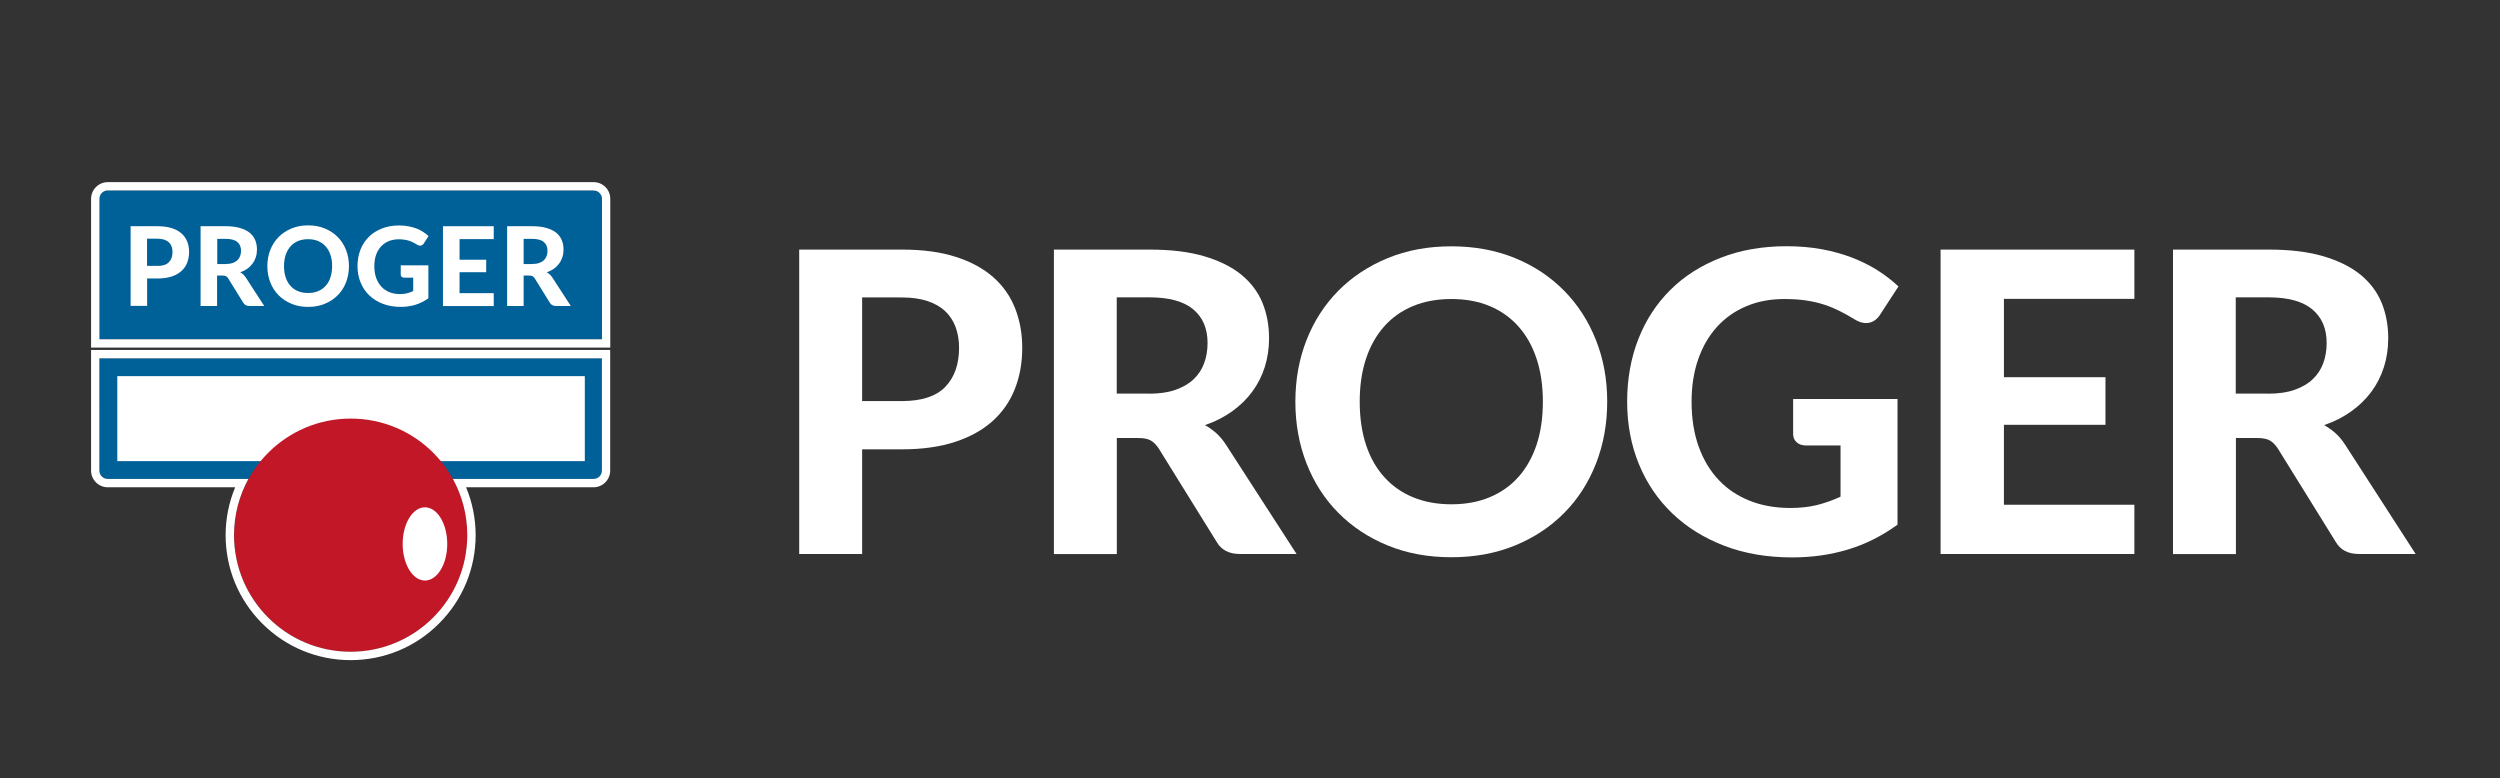 <svg xmlns="http://www.w3.org/2000/svg" xmlns:xlink="http://www.w3.org/1999/xlink" id="Livello_1" x="0px" y="0px" viewBox="0 0 2983.9 928.9" style="enable-background:new 0 0 2983.9 928.9;" xml:space="preserve"><rect x="0" y="0" width="2983.9" height="928.9" fill="#333333" stroke="none"/><style type="text/css">	.st0{fill:#FFFFFF;}	.st1{fill:#006098;}	.st2{fill:#C21727;}</style><g>	<g>		<path class="st0" d="M1076.6,297.9c24.9,0,46.4,2.9,64.5,8.8c18.1,5.8,33,14,44.7,24.4c11.7,10.4,20.3,22.8,25.9,37.2   c5.6,14.4,8.4,30,8.4,46.8c0,17.9-2.9,34.2-8.8,49.1c-5.8,14.9-14.7,27.6-26.5,38.3c-11.9,10.7-26.8,19-44.8,24.9   c-18,5.9-39.1,8.9-63.3,8.9H1029v124.9h-75.1V297.9H1076.6z M1076.6,478.7c23.5,0,40.8-5.7,51.7-17c10.9-11.3,16.4-26.9,16.4-46.6   c0-9-1.4-17.2-4.1-24.7c-2.8-7.4-6.9-13.8-12.5-19c-5.6-5.3-12.6-9.3-21.2-12.1c-8.5-2.8-18.6-4.3-30.3-4.3H1029v123.7H1076.6z"></path>		<path class="st0" d="M1547.5,661.2h-67.9c-12.7,0-21.9-4.8-27.5-14.5L1383,535.3c-2.8-4.3-6-7.5-9.4-9.5c-3.4-2-8.5-3-15.1-3   h-25.5v138.5h-75.1V297.9H1372c25.4,0,47.1,2.6,65.1,7.9s32.8,12.6,44.3,21.9c11.5,9.4,19.9,20.5,25.3,33.4   c5.3,12.9,8,27.2,8,42.7c0,12-1.7,23.4-5.1,34.2c-3.4,10.8-8.4,20.6-14.9,29.4c-6.5,8.8-14.5,16.7-24,23.5   c-9.5,6.8-20.4,12.4-32.5,16.5c4.8,2.7,9.3,5.9,13.5,9.6c4.2,3.8,7.9,8.2,11.3,13.4L1547.5,661.2z M1371.5,469.9   c12.2,0,22.7-1.5,31.5-4.6c8.8-3.1,16.1-7.3,21.8-12.8c5.7-5.4,9.8-11.8,12.5-19.2c2.7-7.3,4-15.4,4-24c0-17.2-5.7-30.5-17.1-40.1   c-11.4-9.5-28.8-14.3-52.2-14.3h-39.1v114.9H1371.5z"></path>		<path class="st0" d="M1918.3,479.4c0,26.5-4.5,51.2-13.4,73.9c-8.9,22.7-21.5,42.3-37.8,58.8c-16.3,16.5-35.8,29.5-58.7,38.9   c-22.9,9.4-48.2,14.1-76.1,14.1c-27.9,0-53.2-4.7-76.1-14.1c-22.9-9.4-42.5-22.4-58.8-38.9c-16.4-16.5-29-36.1-37.9-58.8   c-8.9-22.7-13.4-47.3-13.4-73.9c0-26.5,4.5-51.1,13.4-73.7c8.9-22.6,21.6-42.2,37.9-58.7c16.4-16.5,36-29.5,58.8-38.9   c22.9-9.4,48.2-14.1,76.1-14.1c27.9,0,53.2,4.7,76.1,14.1c22.9,9.4,42.4,22.5,58.7,39.1c16.3,16.6,28.9,36.2,37.8,58.8   C1913.9,428.6,1918.3,453.1,1918.3,479.4z M1841.5,479.4c0-19-2.5-36.1-7.5-51.2c-5-15.1-12.2-28-21.7-38.6   c-9.4-10.6-20.9-18.7-34.3-24.3c-13.4-5.6-28.7-8.4-45.7-8.4s-32.3,2.8-45.8,8.4c-13.5,5.6-25,13.7-34.4,24.3   c-9.4,10.6-16.7,23.5-21.7,38.6c-5,15.1-7.5,32.2-7.5,51.2c0,19.2,2.5,36.3,7.5,51.5c5,15.1,12.2,27.9,21.7,38.4   c9.4,10.5,20.9,18.6,34.4,24.2c13.5,5.6,28.8,8.4,45.8,8.4s32.3-2.8,45.7-8.4c13.4-5.6,24.9-13.6,34.3-24.2   c9.4-10.5,16.6-23.3,21.7-38.4C1839,515.8,1841.5,498.6,1841.5,479.4z"></path>		<path class="st0" d="M2140.1,476.2h124.7v150c-18.5,13.5-38.3,23.4-59.2,29.7c-20.9,6.3-43.1,9.4-66.5,9.4   c-29.9,0-56.9-4.6-81.1-13.9c-24.2-9.3-44.9-22.2-62.1-38.7c-17.2-16.5-30.5-36.1-39.8-58.8c-9.3-22.7-14-47.5-14-74.4   c0-27.2,4.5-52.2,13.4-74.9c8.9-22.7,21.7-42.2,38.2-58.6c16.5-16.4,36.5-29.1,60-38.3c23.4-9.2,49.7-13.8,78.7-13.8   c15,0,29,1.2,42.1,3.6c13,2.4,25,5.8,36.1,10c11,4.3,21.1,9.3,30.3,15.1c9.2,5.8,17.5,12.3,25,19.3l-21.8,33.5   c-3.3,5.3-7.7,8.6-13,9.8c-5.3,1.2-11.2-0.2-17.5-4c-6-3.7-11.9-7-17.7-9.9c-5.8-2.9-11.9-5.5-18.4-7.6c-6.5-2.2-13.6-3.8-21.3-5   c-7.7-1.2-16.5-1.8-26.5-1.8c-16.9,0-32.1,2.9-45.8,8.8c-13.7,5.8-25.3,14.1-34.9,24.8c-9.6,10.7-17,23.5-22.2,38.6   c-5.2,15-7.8,31.8-7.8,50.3c0,20,2.8,37.9,8.5,53.7c5.7,15.8,13.7,29.1,24,39.9c10.3,10.9,22.7,19.1,37.2,24.8   c14.4,5.7,30.5,8.5,48.2,8.5c12,0,22.7-1.2,32.2-3.6c9.4-2.4,18.7-5.7,27.7-9.9v-61.1h-41.1c-4.8,0-8.6-1.3-11.4-3.9   c-2.8-2.6-4.1-5.9-4.1-9.9V476.2z"></path>		<path class="st0" d="M2391.8,356.8v93.4h121.2V507h-121.2v95.4h155.7v58.8h-231.3V297.9h231.3v58.8H2391.8z"></path>		<path class="st0" d="M2883.2,661.2h-67.9c-12.7,0-21.9-4.8-27.5-14.5l-69.1-111.4c-2.8-4.3-6-7.5-9.4-9.5c-3.4-2-8.5-3-15.1-3   h-25.5v138.5h-75.1V297.9h114.2c25.4,0,47.1,2.6,65.1,7.9c18,5.3,32.8,12.6,44.3,21.9c11.5,9.4,19.9,20.5,25.3,33.4   c5.3,12.9,8,27.2,8,42.7c0,12-1.7,23.4-5.1,34.2c-3.4,10.8-8.4,20.6-14.9,29.4c-6.5,8.8-14.5,16.7-24,23.5   c-9.5,6.8-20.4,12.4-32.5,16.5c4.8,2.7,9.3,5.9,13.5,9.6c4.2,3.8,7.9,8.2,11.3,13.4L2883.2,661.2z M2707.2,469.9   c12.2,0,22.7-1.5,31.5-4.6c8.8-3.1,16.1-7.3,21.8-12.8c5.7-5.4,9.8-11.8,12.5-19.2c2.7-7.3,4-15.4,4-24c0-17.2-5.7-30.5-17.2-40.1   c-11.4-9.5-28.8-14.3-52.2-14.3h-39.1v114.9H2707.2z"></path>	</g>	<g>		<g>			<rect x="125.2" y="438.5" class="st0" width="586" height="122.6"></rect>			<ellipse class="st0" cx="498.6" cy="652" rx="47.6" ry="57.5"></ellipse>			<g>				<path class="st1" d="M118.7,404.8V237.2c0-5.4,4.4-9.9,9.9-9.9h580c5.4,0,9.9,4.4,9.9,9.9v167.6H118.7z"></path>				<g>					<path class="st0" d="M188.1,270c6.5,0,12.1,0.8,16.9,2.3c4.8,1.5,8.7,3.6,11.7,6.4c3.1,2.7,5.3,6,6.8,9.7      c1.5,3.8,2.2,7.9,2.2,12.3c0,4.7-0.8,9-2.3,12.9s-3.9,7.2-7,10c-3.1,2.8-7,5-11.7,6.5c-4.7,1.5-10.3,2.3-16.6,2.3h-12.5v32.7      h-19.7V270H188.1z M188.1,317.4c6.2,0,10.7-1.5,13.5-4.5c2.9-3,4.3-7,4.3-12.2c0-2.4-0.4-4.5-1.1-6.5c-0.7-2-1.8-3.6-3.3-5      c-1.5-1.4-3.3-2.4-5.6-3.2c-2.2-0.7-4.9-1.1-7.9-1.1h-12.5v32.4H188.1z"></path>					<path class="st0" d="M315.4,365.2h-17.8c-3.3,0-5.7-1.3-7.2-3.8l-18.1-29.2c-0.7-1.1-1.6-2-2.5-2.5c-0.9-0.5-2.2-0.8-4-0.8      h-6.7v36.3h-19.7V270h29.9c6.7,0,12.3,0.7,17.1,2.1c4.7,1.4,8.6,3.3,11.6,5.7c3,2.5,5.2,5.4,6.6,8.8c1.4,3.4,2.1,7.1,2.1,11.2      c0,3.2-0.4,6.1-1.3,9c-0.9,2.8-2.2,5.4-3.9,7.7c-1.7,2.3-3.8,4.4-6.3,6.2c-2.5,1.8-5.3,3.2-8.5,4.3c1.3,0.7,2.4,1.5,3.5,2.5      c1.1,1,2.1,2.2,3,3.5L315.4,365.2z M269.3,315.1c3.2,0,6-0.4,8.3-1.2c2.3-0.8,4.2-1.9,5.7-3.3c1.5-1.4,2.6-3.1,3.3-5      c0.7-1.9,1.1-4,1.1-6.3c0-4.5-1.5-8-4.5-10.5c-3-2.5-7.6-3.7-13.7-3.7h-10.2v30.1H269.3z"></path>					<path class="st0" d="M416.5,317.6c0,6.9-1.2,13.4-3.5,19.4s-5.6,11.1-9.9,15.4c-4.3,4.3-9.4,7.7-15.4,10.2      c-6,2.5-12.6,3.7-19.9,3.7c-7.3,0-14-1.2-19.9-3.7c-6-2.5-11.1-5.9-15.4-10.2c-4.3-4.3-7.6-9.5-9.9-15.4s-3.5-12.4-3.5-19.4      c0-7,1.2-13.4,3.5-19.3c2.3-5.9,5.7-11.1,9.9-15.4c4.3-4.3,9.4-7.7,15.4-10.2c6-2.5,12.6-3.7,19.9-3.7c7.3,0,14,1.2,19.9,3.7      c6,2.5,11.1,5.9,15.4,10.2c4.3,4.3,7.6,9.5,9.9,15.4C415.4,304.3,416.5,310.7,416.5,317.6z M396.4,317.6c0-5-0.6-9.5-2-13.4      c-1.3-4-3.2-7.3-5.7-10.1c-2.5-2.8-5.5-4.9-9-6.4c-3.5-1.5-7.5-2.2-12-2.2s-8.5,0.7-12,2.2c-3.5,1.5-6.6,3.6-9,6.4      s-4.4,6.1-5.7,10.1c-1.3,4-2,8.4-2,13.4c0,5,0.6,9.5,2,13.5c1.3,4,3.2,7.3,5.7,10.1c2.5,2.8,5.5,4.9,9,6.3      c3.5,1.5,7.5,2.2,12,2.2s8.5-0.7,12-2.2c3.5-1.5,6.5-3.6,9-6.3c2.5-2.8,4.4-6.1,5.7-10.1C395.7,327.1,396.4,322.6,396.4,317.6z      "></path>					<path class="st0" d="M478.6,316.7h32.7v39.3c-4.9,3.5-10,6.1-15.5,7.8c-5.5,1.6-11.3,2.5-17.4,2.5c-7.8,0-14.9-1.2-21.3-3.6      c-6.3-2.4-11.8-5.8-16.3-10.1c-4.5-4.3-8-9.5-10.4-15.4c-2.4-6-3.7-12.4-3.7-19.5c0-7.1,1.2-13.7,3.5-19.6      c2.3-6,5.7-11.1,10-15.4c4.3-4.3,9.6-7.6,15.7-10c6.1-2.4,13-3.6,20.6-3.6c3.9,0,7.6,0.3,11,1c3.4,0.6,6.6,1.5,9.5,2.6      c2.9,1.1,5.5,2.4,7.9,4c2.4,1.5,4.6,3.2,6.6,5.1l-5.7,8.8c-0.9,1.4-2,2.2-3.4,2.5c-1.4,0.3-2.9,0-4.6-1.1      c-1.6-1-3.1-1.8-4.6-2.6c-1.5-0.8-3.1-1.4-4.8-2c-1.7-0.6-3.6-1-5.6-1.3c-2-0.3-4.3-0.5-7-0.5c-4.4,0-8.4,0.8-12,2.3      c-3.6,1.5-6.6,3.7-9.2,6.5c-2.5,2.8-4.5,6.2-5.8,10.1c-1.4,3.9-2,8.3-2,13.2c0,5.2,0.7,9.9,2.2,14.1c1.5,4.1,3.6,7.6,6.3,10.5      c2.7,2.9,6,5,9.7,6.5c3.8,1.5,8,2.2,12.6,2.2c3.2,0,6-0.3,8.4-1c2.5-0.6,4.9-1.5,7.2-2.6v-16h-10.8c-1.3,0-2.3-0.3-3-1      c-0.7-0.7-1.1-1.5-1.1-2.6V316.7z"></path>					<path class="st0" d="M548.5,285.5v24.5h31.8v14.9h-31.8v25h40.8v15.4h-60.6V270h60.6v15.4H548.5z"></path>					<path class="st0" d="M681.3,365.2h-17.8c-3.3,0-5.7-1.3-7.2-3.8l-18.1-29.2c-0.7-1.1-1.6-2-2.5-2.5c-0.9-0.5-2.2-0.8-4-0.8H625      v36.3h-19.7V270h29.9c6.7,0,12.3,0.7,17.1,2.1c4.7,1.4,8.6,3.3,11.6,5.7c3,2.5,5.2,5.4,6.6,8.8c1.4,3.4,2.1,7.1,2.1,11.2      c0,3.2-0.4,6.1-1.3,9c-0.9,2.8-2.2,5.4-3.9,7.7c-1.7,2.3-3.8,4.4-6.3,6.2c-2.5,1.8-5.3,3.2-8.5,4.3c1.3,0.7,2.4,1.5,3.5,2.5      c1.1,1,2.1,2.2,3,3.5L681.3,365.2z M635.1,315.1c3.2,0,6-0.4,8.3-1.2c2.3-0.8,4.2-1.9,5.7-3.3c1.5-1.4,2.6-3.1,3.3-5      c0.7-1.9,1.1-4,1.1-6.3c0-4.5-1.5-8-4.5-10.5c-3-2.5-7.6-3.7-13.7-3.7H625v30.1H635.1z"></path>				</g>				<path class="st1" d="M118.7,427.7v126.5v4v3.5c0,5.4,4.4,9.9,9.9,9.9h580c5.4,0,9.9-4.4,9.9-9.9v-2.7v-4.8V427.7H118.7z      M140,448.9h558v101.5H140V448.9z"></path>				<path class="st2" d="M418.6,499.6c-76.9,0-139.2,62.3-139.2,139.2c0,76.9,62.3,139.2,139.2,139.2c76.9,0,139.2-62.3,139.2-139.2     C557.8,561.9,495.5,499.6,418.6,499.6z M507.2,692.9c-14.7,0-26.6-19.6-26.6-43.7c0-24.2,11.9-43.7,26.6-43.7     c14.7,0,26.6,19.6,26.6,43.7C533.9,673.3,521.9,692.9,507.2,692.9z"></path>			</g>		</g>		<g>			<g>				<path class="st0" d="M708.6,227.4c5.4,0,9.9,4.4,9.9,9.9v167.6H118.7V237.2c0-5.4,4.4-9.9,9.9-9.9H708.6 M708.6,217.4h-580     c-10.9,0-19.9,8.9-19.9,19.9v167.6v10h10h599.7h10v-10V237.2C728.4,226.3,719.5,217.4,708.6,217.4L708.6,217.4z"></path>			</g>			<g>				<path class="st0" d="M718.4,427.7v126.5v4.8v2.7c0,5.4-4.4,9.9-9.9,9.9h-168c11,19.9,17.2,42.8,17.2,67.1     c0,76.9-62.3,139.2-139.2,139.2c-76.9,0-139.2-62.3-139.2-139.2c0-24.3,6.3-47.2,17.2-67.1h-168c-5.4,0-9.9-4.4-9.9-9.9v-3.5v-4     V427.7H718.4 M728.4,417.7h-10H118.7h-10v10v126.5v4v3.5c0,10.9,8.9,19.9,19.9,19.9h152.1c-7.5,18-11.4,37.5-11.4,57.1     c0,39.9,15.5,77.3,43.7,105.5c28.2,28.2,65.7,43.7,105.5,43.7c39.9,0,77.4-15.5,105.5-43.7c28.2-28.2,43.7-65.6,43.7-105.5     c0-19.6-3.9-39.1-11.4-57.1h152.1c10.9,0,19.9-8.9,19.9-19.9v-2.7v-4.8V427.7V417.7L728.4,417.7z"></path>			</g>		</g>	</g></g></svg>